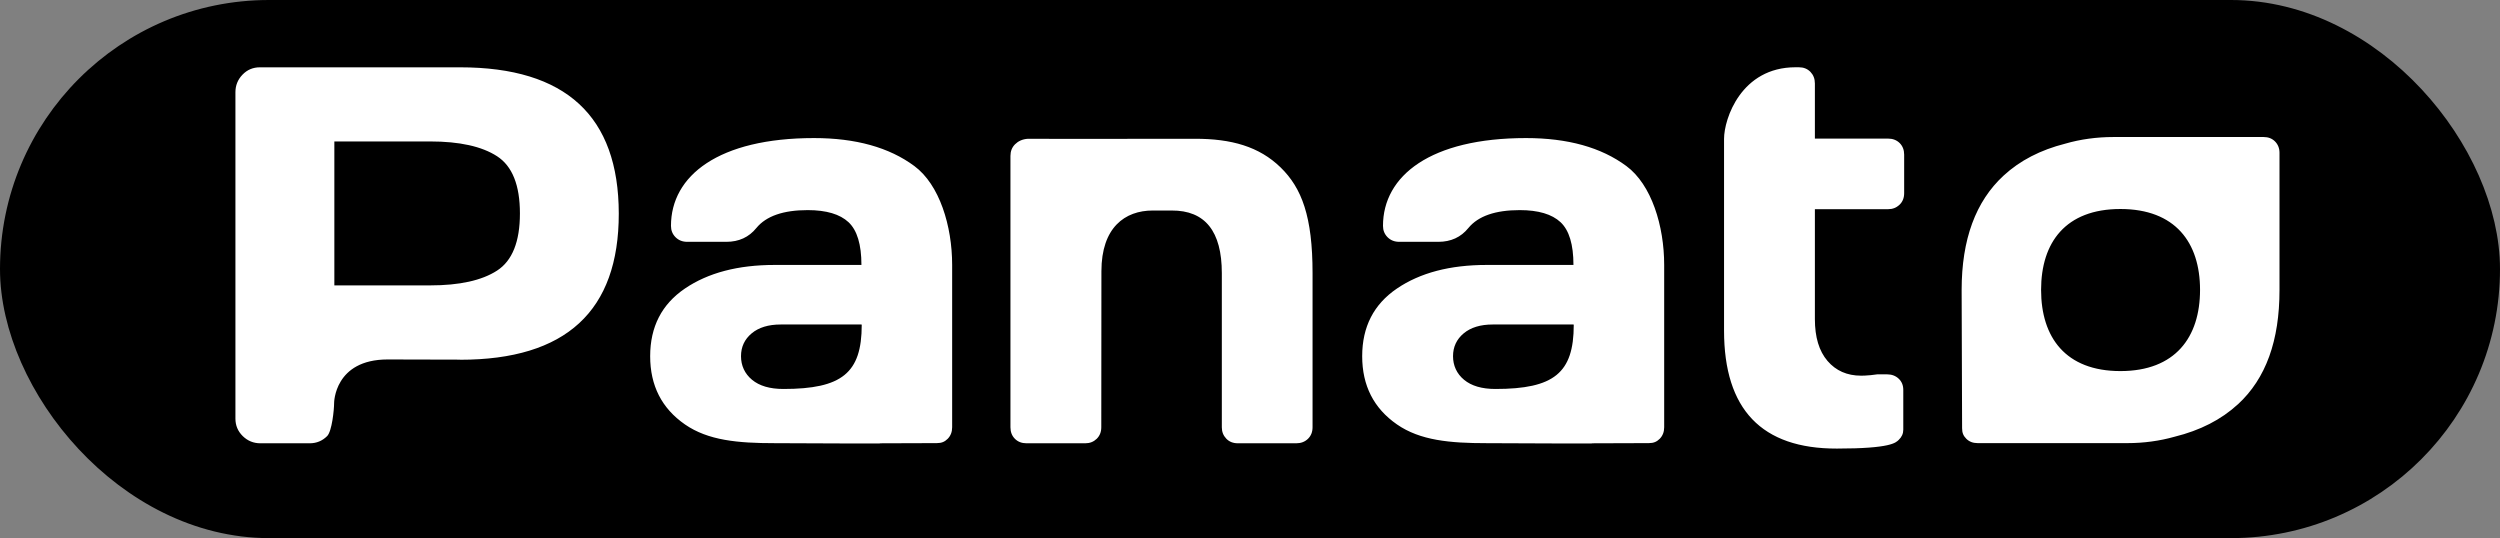 <svg width="223" height="48" viewBox="0 0 223 48" fill="none" xmlns="http://www.w3.org/2000/svg">
<rect x="0" y="0" width="223" height="48" fill="#808080" stroke="none"/>
<rect x="1.13" y="1.13" width="220.74" height="45.74" rx="22.87" fill="black" stroke="black" stroke-width="2.26"/>
<path fill-rule="evenodd" clip-rule="evenodd" d="M199.619 36.064C198.126 37.438 196.244 38.396 193.973 38.956C192.646 39.334 191.2 39.526 189.789 39.526H176.398C175.989 39.526 175.652 39.396 175.393 39.137C175.134 38.878 175.019 38.608 175.019 38.199C175.019 38.199 174.978 26.437 174.978 25.856C174.978 21.359 176.227 17.959 178.726 15.659C180.183 14.317 182.013 13.374 184.222 12.814C185.569 12.42 187.052 12.223 188.493 12.223H201.921C202.33 12.223 202.667 12.353 202.926 12.612C203.186 12.871 203.331 13.213 203.331 13.622V25.877C203.331 30.375 202.128 33.758 199.619 36.069V36.064ZM189.141 18.643C184.253 18.643 182.065 21.623 182.065 25.856C182.065 30.09 184.247 33.1 189.141 33.1C194.035 33.1 196.244 30.085 196.244 25.856C196.244 21.628 194.03 18.643 189.141 18.643ZM168.42 18.659H161.888V28.463C161.888 30.074 162.261 31.318 163.013 32.194C163.764 33.069 164.76 33.51 166.009 33.51C165.885 33.51 166.611 33.525 167.456 33.391H168.321C168.741 33.391 169.089 33.52 169.363 33.779C169.638 34.038 169.773 34.37 169.773 34.779V38.329C169.773 38.676 169.638 38.982 169.363 39.241C169.104 39.484 168.679 40.013 163.853 40.013C157.139 40.028 153.785 36.52 153.785 29.489V12.389C153.785 10.586 155.319 6 160.156 6H160.457C160.877 6 161.219 6.135 161.489 6.409C161.753 6.684 161.888 7.026 161.888 7.446V12.363H168.42C168.84 12.363 169.182 12.498 169.452 12.762C169.716 13.026 169.851 13.374 169.851 13.793V17.229C169.851 17.654 169.716 17.996 169.441 18.26C169.166 18.524 168.829 18.659 168.425 18.659H168.42ZM147.087 39.526L142.504 39.541C140.56 39.541 145.832 39.593 132.602 39.531C129.341 39.531 126.676 39.292 124.608 37.857C122.539 36.422 121.507 34.396 121.507 31.774C121.507 29.152 122.539 27.141 124.608 25.737C126.676 24.333 129.341 23.633 132.602 23.633H140.352C140.352 21.809 139.969 20.54 139.201 19.82C138.434 19.105 137.221 18.742 135.562 18.742C133.39 18.742 131.86 19.27 130.984 20.333C130.316 21.162 129.419 21.571 128.299 21.571H124.815C124.395 21.571 124.048 21.436 123.773 21.162C123.498 20.887 123.363 20.55 123.363 20.146C123.363 15.669 127.615 12.316 136.122 12.316C139.839 12.316 142.825 13.146 145.07 14.809C147.32 16.472 148.445 20.156 148.445 23.633V38.111C148.445 38.531 148.31 38.873 148.046 39.142C147.781 39.407 147.501 39.526 147.081 39.526H147.087ZM140.352 28.945H133.151C132.057 28.945 131.192 29.209 130.559 29.737C129.927 30.266 129.61 30.945 129.61 31.774C129.61 32.603 129.937 33.334 130.595 33.878C131.254 34.422 132.182 34.696 133.39 34.696C138.605 34.696 140.378 33.276 140.378 28.986L140.357 28.939L140.352 28.945ZM115.639 39.541H110.418C109.998 39.541 109.651 39.407 109.387 39.132C109.122 38.857 108.987 38.52 108.987 38.116V24.369C108.987 20.628 107.494 18.763 104.513 18.778C104.43 18.778 102.906 18.778 102.823 18.778C100.35 18.778 98.246 20.286 98.246 24.198L98.235 38.111C98.235 38.531 98.1 38.873 97.826 39.142C97.551 39.407 97.214 39.541 96.81 39.541H91.563C91.143 39.541 90.796 39.407 90.531 39.142C90.267 38.878 90.132 38.536 90.132 38.111V13.912C90.132 13.493 90.267 13.146 90.542 12.871C90.817 12.596 91.195 12.41 91.688 12.379C91.688 12.379 96.265 12.405 106.556 12.379C109.848 12.368 112.321 13.078 114.224 14.928C116.126 16.778 117.08 19.322 117.08 24.364V38.111C117.08 38.531 116.945 38.873 116.671 39.142C116.396 39.407 116.048 39.541 115.628 39.541H115.639ZM83.574 39.526L78.991 39.541C77.047 39.541 82.32 39.593 69.089 39.531C65.828 39.531 63.164 39.292 61.095 37.857C59.027 36.422 57.995 34.396 57.995 31.774C57.995 29.152 59.027 27.141 61.095 25.737C63.164 24.333 65.828 23.633 69.089 23.633H76.84C76.84 21.809 76.456 20.54 75.689 19.82C74.922 19.105 73.709 18.742 72.049 18.742C69.877 18.742 68.348 19.27 67.472 20.333C66.803 21.162 65.906 21.571 64.786 21.571H61.303C60.883 21.571 60.535 21.436 60.261 21.162C59.986 20.887 59.851 20.55 59.851 20.146C59.851 15.669 64.102 12.316 72.609 12.316C76.326 12.316 79.313 13.146 81.558 14.809C83.807 16.472 84.932 20.156 84.932 23.633V38.111C84.932 38.531 84.798 38.873 84.533 39.142C84.269 39.407 83.989 39.526 83.569 39.526H83.574ZM76.84 28.945H69.639C68.545 28.945 67.679 29.209 67.047 29.737C66.414 30.266 66.098 30.945 66.098 31.774C66.098 32.603 66.425 33.334 67.083 33.878C67.741 34.422 68.669 34.696 69.877 34.696C75.093 34.696 76.866 33.276 76.866 28.986L76.845 28.939L76.84 28.945ZM41.037 32.08C41.037 32.08 37.299 32.064 34.578 32.064C29.818 32.064 29.803 35.94 29.803 35.94C29.803 36.546 29.611 38.469 29.181 38.899C28.75 39.329 28.232 39.541 27.625 39.541H23.224C22.617 39.541 22.094 39.329 21.653 38.899C21.218 38.469 21 37.95 21 37.344V8.223C21 7.617 21.213 7.093 21.633 6.658C22.052 6.223 22.571 6.005 23.177 6.005H41.042C50.467 6.005 55.185 10.353 55.195 19.048C55.201 27.742 50.488 32.09 41.042 32.09L41.037 32.08ZM44.34 13.938C42.981 13.057 40.99 12.617 38.367 12.617H29.824V25.457H38.367C40.99 25.457 42.981 25.017 44.34 24.136C45.698 23.255 46.377 21.555 46.377 19.037C46.377 16.519 45.698 14.819 44.34 13.938Z" fill="white"/>
</svg>
